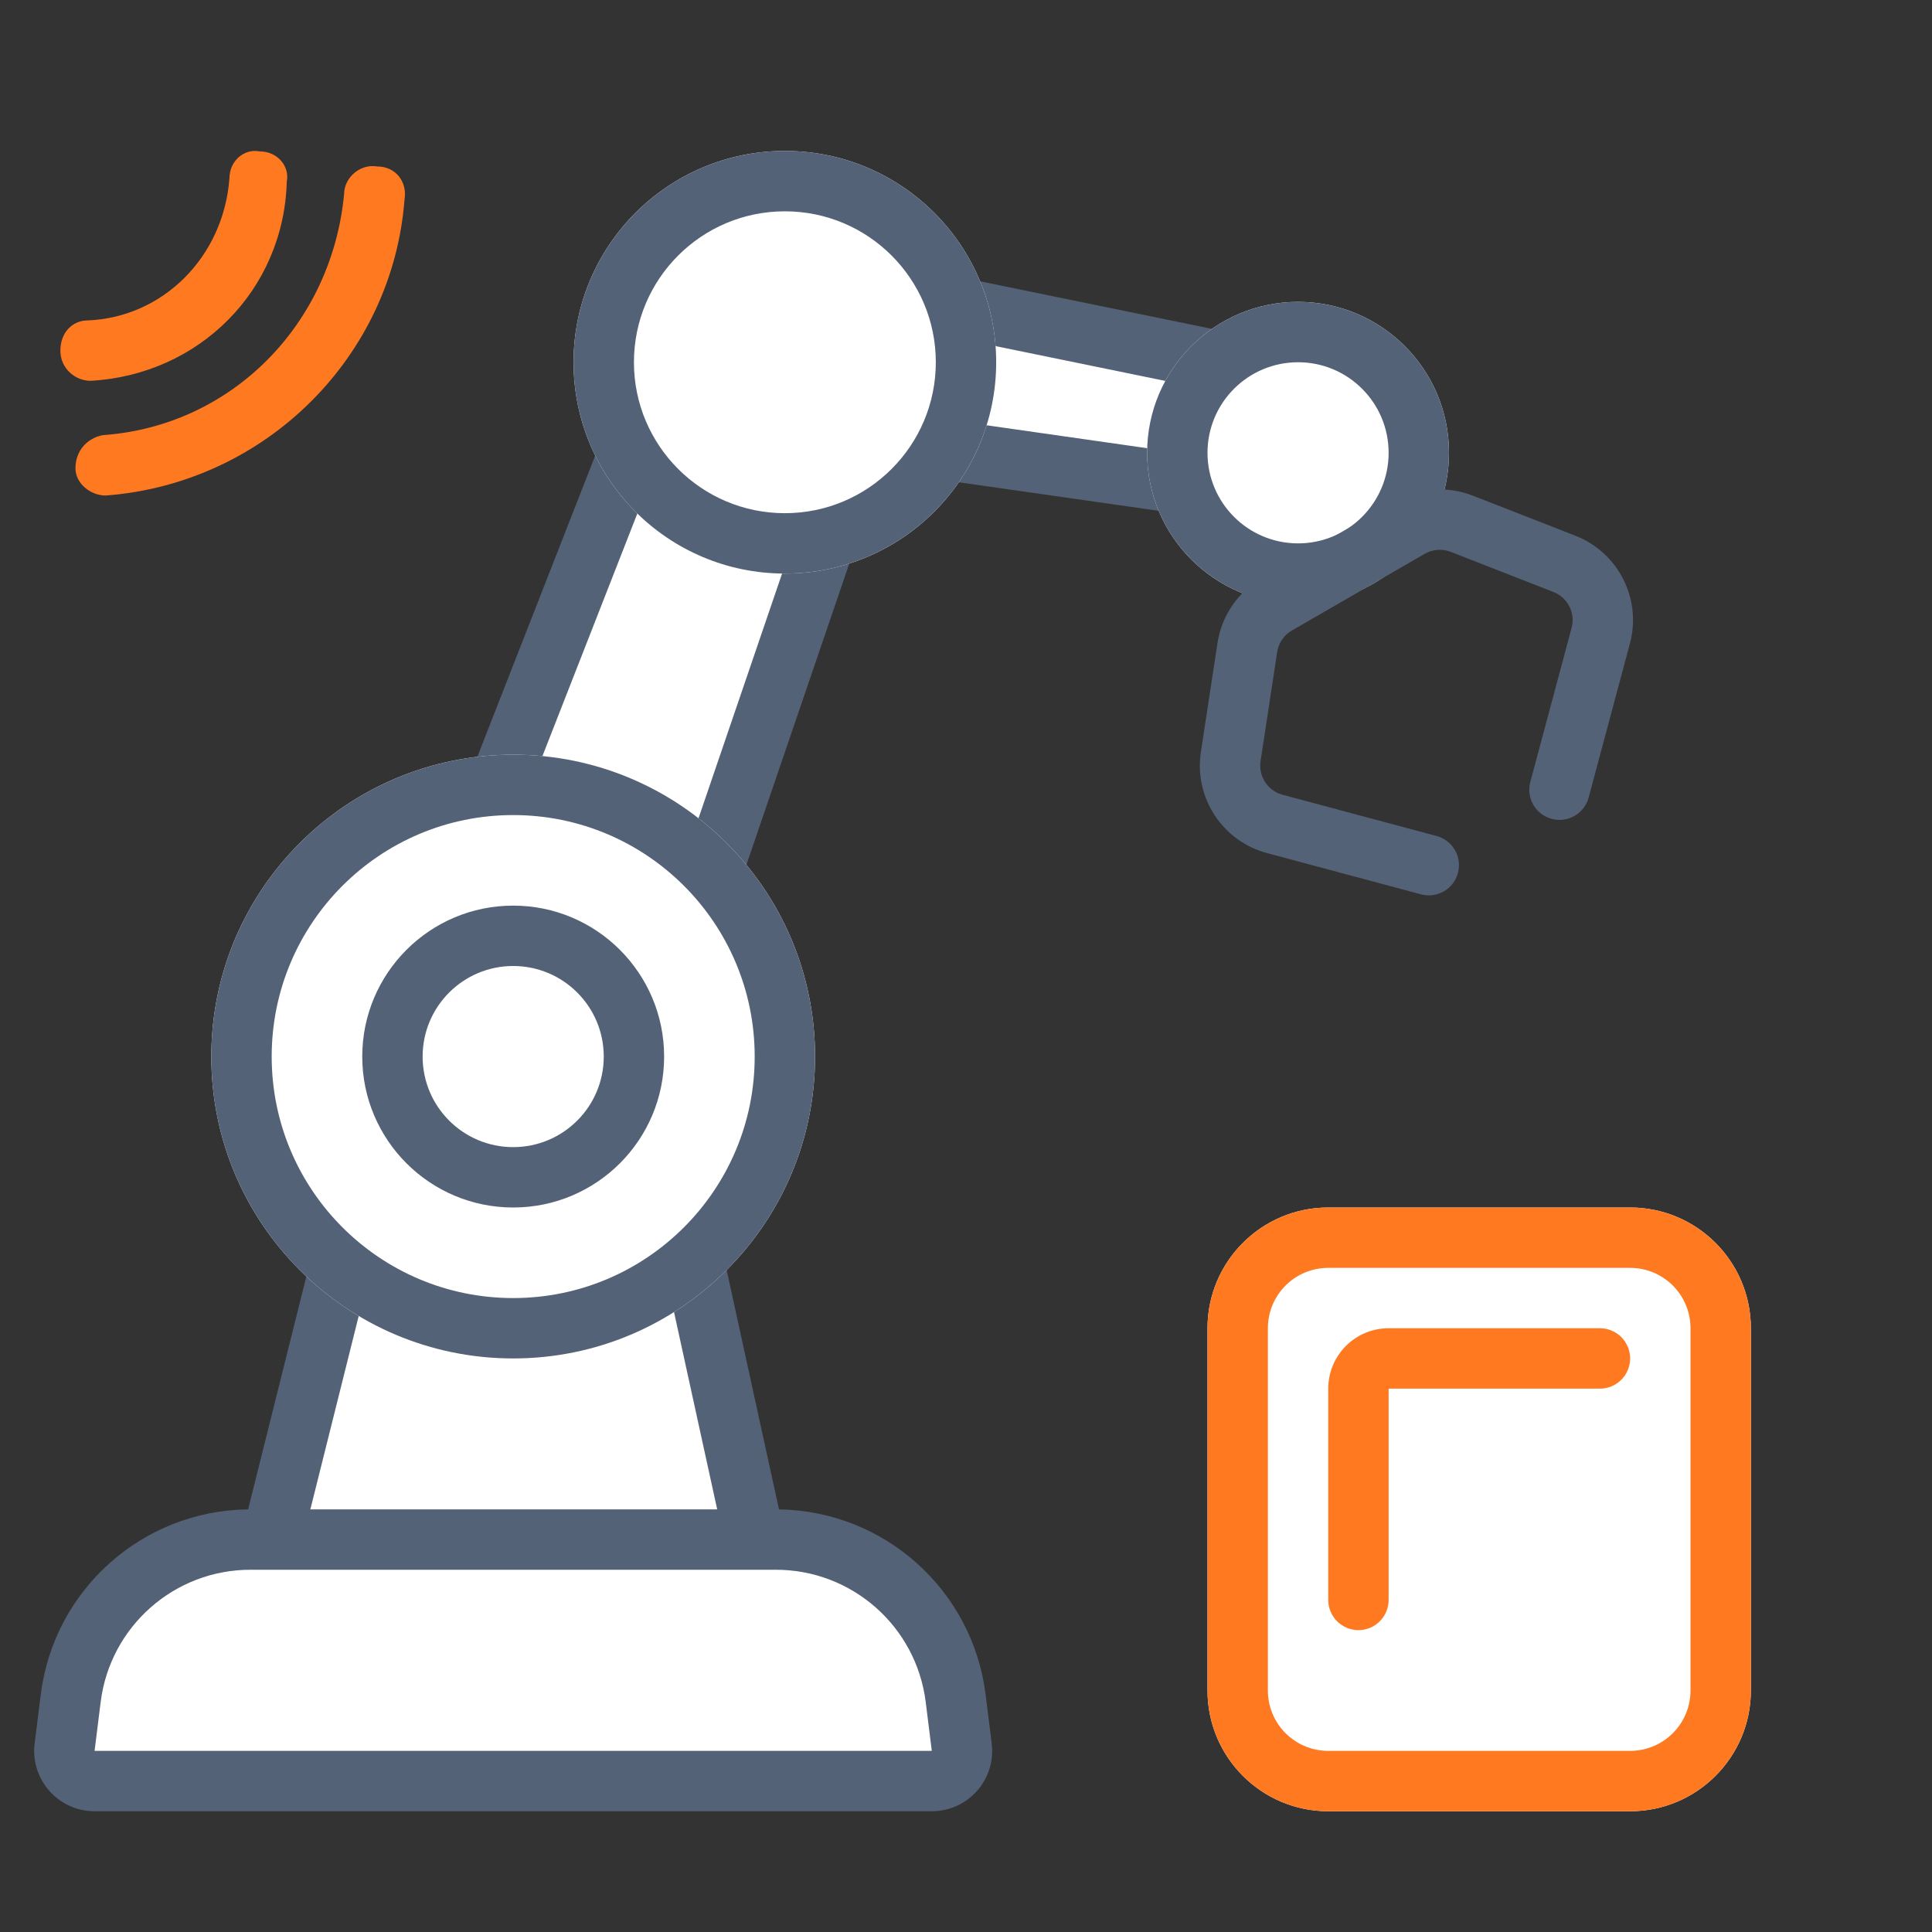 <svg width="64" height="64" viewBox="0 0 64 64" fill="none" xmlns="http://www.w3.org/2000/svg">
<rect x="0" y="0" width="64" height="64" fill="#333333" stroke="none"/>
<path d="M2.343 56.256C2.718 53.253 5.271 51 8.297 51H9H25H25.703C28.729 51 31.282 53.253 31.657 56.256L31.859 57.876C31.934 58.473 31.469 59 30.867 59H3.133C2.531 59 2.066 58.473 2.14 57.876L2.343 56.256Z" fill="white"/>
<path d="M21.5 35L28.5 14.5L22 12L13 35H21.5Z" fill="white"/>
<path d="M22 12L28.5 14.5L40.485 16.212C41.592 16.37 42.614 15.59 42.752 14.48L42.77 14.336C42.9 13.3 42.211 12.338 41.188 12.128L25.098 8.828C24.168 8.637 23.232 9.126 22.858 9.999L22 12Z" fill="white"/>
<path d="M25 51L21.5 35H13L9 51H25Z" fill="white"/>
<path fill-rule="evenodd" clip-rule="evenodd" d="M21.939 9.605C22.5 8.296 23.904 7.562 25.299 7.848L41.389 11.149C42.923 11.463 43.957 12.905 43.763 14.46L43.745 14.604C43.537 16.269 42.004 17.439 40.344 17.202L29.179 15.607L22.537 35.059L25.805 50.001C29.291 50.051 32.216 52.662 32.649 56.132L32.852 57.752C33.001 58.946 32.07 60 30.867 60H3.133C1.93 60 0.999 58.946 1.148 57.752L1.351 56.132C1.785 52.654 4.723 50.039 8.219 50L12.046 34.695L21.075 11.621L21.939 9.605ZM10.281 50H23.758L20.695 36H13.781L10.281 50ZM14.465 34H20.785L27.243 15.088L22.569 13.29L14.465 34ZM23.328 11.439L28.753 13.526L40.627 15.222C41.18 15.301 41.691 14.911 41.76 14.356L41.778 14.211C41.843 13.694 41.498 13.213 40.987 13.108L24.897 9.807C24.432 9.712 23.964 9.957 23.777 10.393L23.328 11.439ZM8.297 52C5.775 52 3.648 53.878 3.335 56.38L3.133 58H30.867L30.665 56.38C30.352 53.878 28.225 52 25.703 52H8.297Z" fill="#546278"/>
<path d="M27 35C27 40.523 22.523 45 17 45C11.477 45 7 40.523 7 35C7 29.477 11.477 25 17 25C22.523 25 27 29.477 27 35Z" fill="white"/>
<path fill-rule="evenodd" clip-rule="evenodd" d="M17 43C21.418 43 25 39.418 25 35C25 30.582 21.418 27 17 27C12.582 27 9 30.582 9 35C9 39.418 12.582 43 17 43ZM17 45C22.523 45 27 40.523 27 35C27 29.477 22.523 25 17 25C11.477 25 7 29.477 7 35C7 40.523 11.477 45 17 45Z" fill="#546278"/>
<path d="M22 35C22 37.761 19.761 40 17 40C14.239 40 12 37.761 12 35C12 32.239 14.239 30 17 30C19.761 30 22 32.239 22 35Z" fill="white"/>
<path fill-rule="evenodd" clip-rule="evenodd" d="M17 38C18.657 38 20 36.657 20 35C20 33.343 18.657 32 17 32C15.343 32 14 33.343 14 35C14 36.657 15.343 38 17 38ZM17 40C19.761 40 22 37.761 22 35C22 32.239 19.761 30 17 30C14.239 30 12 32.239 12 35C12 37.761 14.239 40 17 40Z" fill="#546278"/>
<path d="M33 12C33 15.866 29.866 19 26 19C22.134 19 19 15.866 19 12C19 8.134 22.134 5 26 5C29.866 5 33 8.134 33 12Z" fill="white"/>
<path fill-rule="evenodd" clip-rule="evenodd" d="M26 17C28.761 17 31 14.761 31 12C31 9.239 28.761 7 26 7C23.239 7 21 9.239 21 12C21 14.761 23.239 17 26 17ZM26 19C29.866 19 33 15.866 33 12C33 8.134 29.866 5 26 5C22.134 5 19 8.134 19 12C19 15.866 22.134 19 26 19Z" fill="#546278"/>
<path d="M48 15C48 17.761 45.761 20 43 20C40.239 20 38 17.761 38 15C38 12.239 40.239 10 43 10C45.761 10 48 12.239 48 15Z" fill="white"/>
<path fill-rule="evenodd" clip-rule="evenodd" d="M43 18C44.657 18 46 16.657 46 15C46 13.343 44.657 12 43 12C41.343 12 40 13.343 40 15C40 16.657 41.343 18 43 18ZM43 20C45.761 20 48 17.761 48 15C48 12.239 45.761 10 43 10C40.239 10 38 12.239 38 15C38 17.761 40.239 20 43 20Z" fill="#546278"/>
<path fill-rule="evenodd" clip-rule="evenodd" d="M52.061 20.8C52.193 20.308 51.934 19.796 51.459 19.61L48.058 18.281C47.775 18.171 47.457 18.195 47.194 18.347L42.796 20.886C42.533 21.038 42.354 21.3 42.308 21.601L41.758 25.211C41.681 25.715 41.996 26.196 42.488 26.328L47.589 27.694C48.123 27.837 48.439 28.386 48.296 28.919C48.153 29.453 47.605 29.769 47.071 29.626L41.97 28.259C40.494 27.864 39.551 26.421 39.781 24.91L40.331 21.3C40.468 20.399 41.006 19.61 41.796 19.154L46.194 16.615C46.983 16.159 47.937 16.087 48.786 16.418L52.187 17.747C53.611 18.304 54.389 19.841 53.993 21.318L52.626 26.419C52.483 26.953 51.935 27.269 51.401 27.126C50.868 26.983 50.551 26.435 50.694 25.901L52.061 20.8Z" fill="#546278"/>
<path d="M40 44C40 41.791 41.791 40 44 40H54C56.209 40 58 41.791 58 44V56C58 58.209 56.209 60 54 60H44C41.791 60 40 58.209 40 56V44Z" fill="white"/>
<path fill-rule="evenodd" clip-rule="evenodd" d="M54 42H44C42.895 42 42 42.895 42 44V56C42 57.105 42.895 58 44 58H54C55.105 58 56 57.105 56 56V44C56 42.895 55.105 42 54 42ZM44 40C41.791 40 40 41.791 40 44V56C40 58.209 41.791 60 44 60H54C56.209 60 58 58.209 58 56V44C58 41.791 56.209 40 54 40H44Z" fill="#FF7920"/>
<path fill-rule="evenodd" clip-rule="evenodd" d="M44 46C44 44.895 44.895 44 46 44H53C53.552 44 54 44.448 54 45C54 45.552 53.552 46 53 46H46V53C46 53.552 45.552 54 45 54C44.448 54 44 53.552 44 53V46Z" fill="#FF7920"/>
<path d="M3 12.615C2.5 12.615 2 12.215 2 11.615C2 11.015 2.4 10.615 2.9 10.615C5.4 10.515 7.4 8.515 7.6 5.915C7.6 5.315 8.1 4.915 8.6 5.015C9.2 5.015 9.6 5.515 9.5 6.015C9.4 9.615 6.6 12.415 3 12.615Z" fill="#FF7920"/>
<path d="M3.5 16.415C3 16.415 2.5 16.015 2.5 15.515C2.5 14.915 2.9 14.515 3.4 14.415C7.7 14.115 11 10.715 11.4 6.415C11.4 5.915 11.9 5.415 12.5 5.515C13.1 5.515 13.5 6.015 13.4 6.615C13 11.815 8.8 16.015 3.5 16.415Z" fill="#FF7920"/>
</svg>
